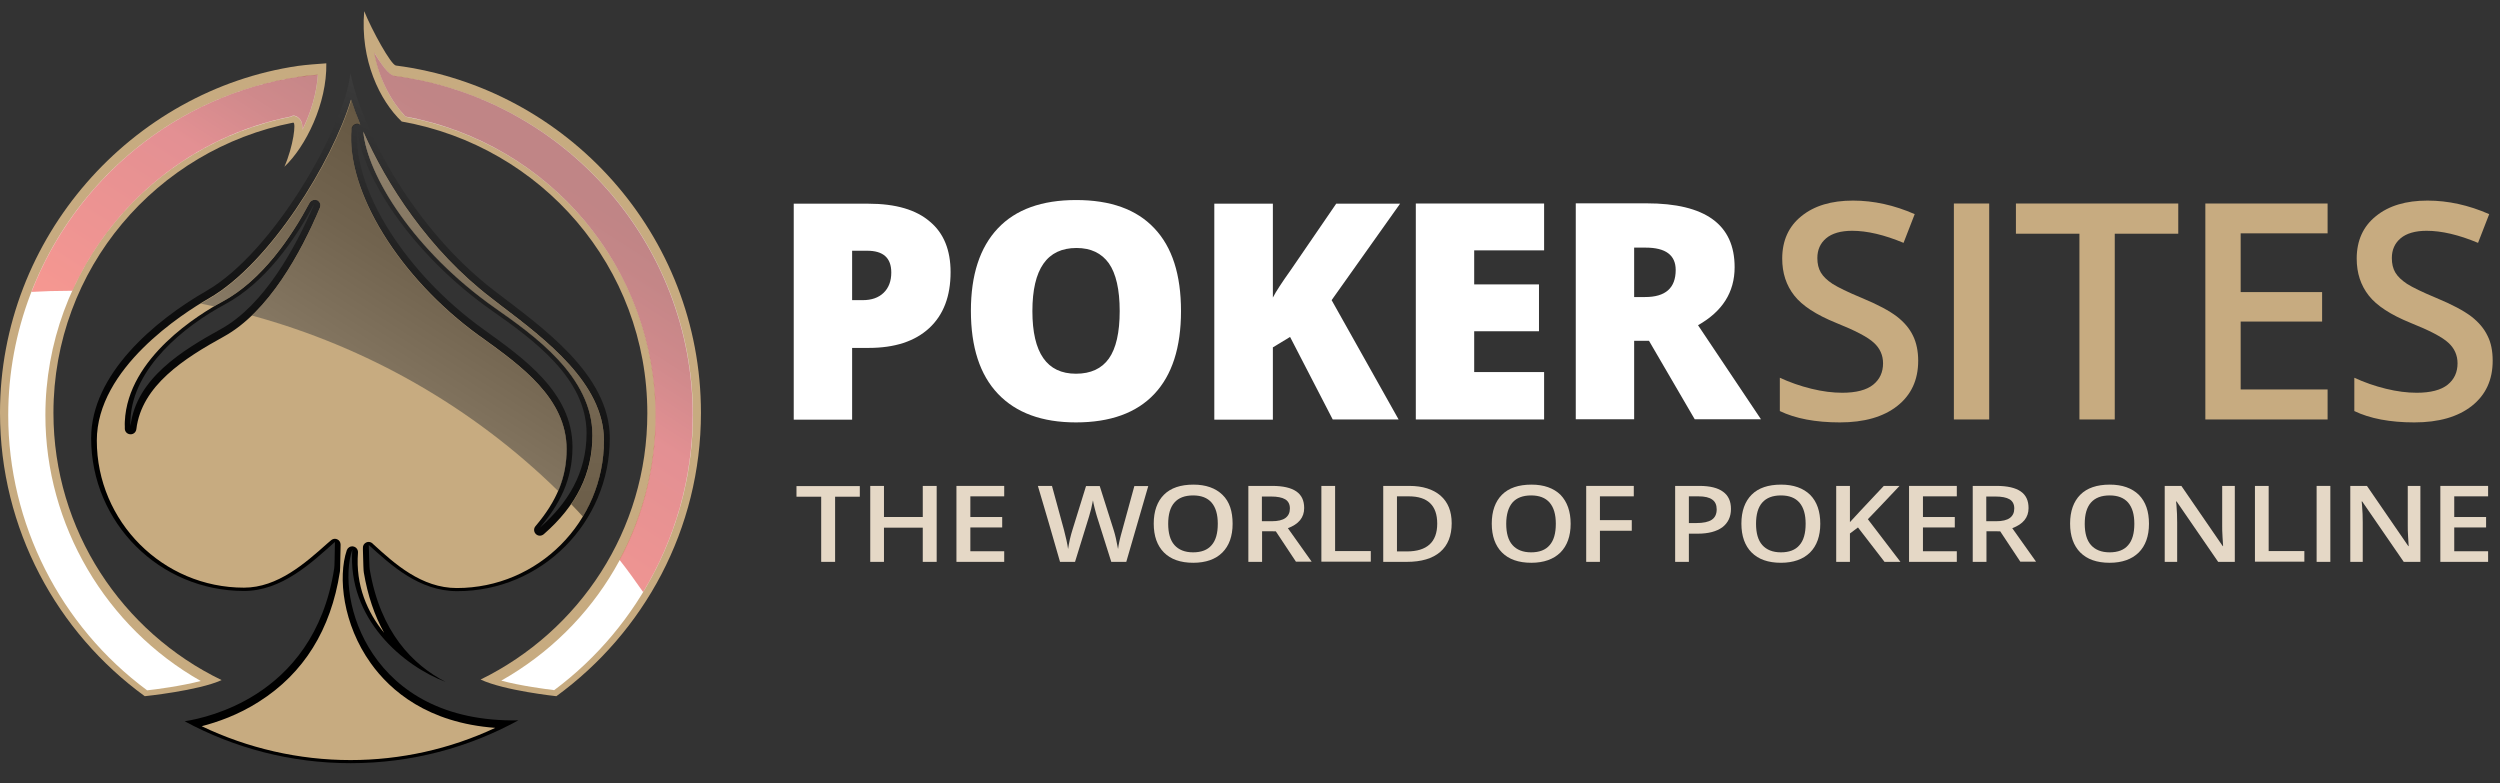 <?xml version="1.0" encoding="UTF-8"?> <svg xmlns="http://www.w3.org/2000/svg" xmlns:xlink="http://www.w3.org/1999/xlink" version="1.1" id="Layer_1" x="0px" y="0px" viewBox="0 0 1366 428" style="enable-background:new 0 0 1366 428;" xml:space="preserve"><rect x="0" y="0" width="1366" height="428" fill="#333333" stroke="none"/> <style type="text/css"> .st0{fill:url(#SVGID_1_);} .st1{fill:#C7AB80;} .st2{fill:#FFFFFF;} .st3{opacity:0.5;fill:url(#SVGID_00000062879784984120973600000006184406737863184566_);} .st4{opacity:0.5;fill:url(#SVGID_00000116231163499077520230000005690029614198915001_);} .st5{opacity:0.5;} .st6{fill:url(#SVGID_00000098902566774485274030000000283855098363435165_);} .st7{fill:url(#SVGID_00000078041976281127569580000014989888868991597473_);} .st8{fill:#E5D8C6;} </style> <g> <g> <g> <linearGradient id="SVGID_1_" gradientUnits="userSpaceOnUse" x1="308.781" y1="-38.457" x2="173.691" y2="293.262"> <stop offset="0" style="stop-color:#676767"></stop> <stop offset="0.281" style="stop-color:#414141"></stop> <stop offset="0.587" style="stop-color:#1D1D1D"></stop> <stop offset="0.837" style="stop-color:#080808"></stop> <stop offset="1" style="stop-color:#000000"></stop> </linearGradient> <path class="st0" d="M333.2,239.4c0-34.8-36.9-60.5-62.9-80.4c-45.3-34.7-72.9-89.3-78.8-119.1c-3.3,29.8-42.1,98.1-78.8,119.1 c-28.4,16.3-62.9,45.6-62.9,80.4c0,46.2,37.4,83.5,83.5,83.5c20.7,0,36.9-15.4,49.7-26.8c-0.1,7-0.2,13.6-0.4,14.5 c-5.6,36.2-24.2,56.9-42.7,68.7c-15.7,10-31.4,13.6-39,14.8c27,14.6,57.9,22.9,90.7,22.9c33.2,0,64.4-8.5,91.6-23.4 c-81.5,1.5-99.8-66.6-90.7-93.3c-2.8,37.9,27.9,63.6,51,72.3c-17.9-9.3-35.7-27.1-41.5-61.6c-0.2-1-0.3-6.9-0.5-13.2 c12.3,11.1,27.5,25.2,48.3,25.2C295.8,323.1,333.2,285.6,333.2,239.4z M120.7,179.8c-21,11.6-46.3,27-49.4,53 c0-1.3-0.1-2.5,0-3.8c1.4-28.1,29.1-50.6,51.6-62.7c21.8-11.7,38.1-34.9,49-55.3C161.3,135.9,144.2,166.8,120.7,179.8z M195.3,69.6c1.5,25.5,29.1,68.9,73.3,100c23.1,16.2,51.9,37.2,51.9,67.1c0,21.8-10.3,38.3-25.5,51.6 c10.7-12.6,17.8-26.1,17.8-44.1c0-29.8-26.7-48.5-49.1-64.6C222.4,149.8,192.1,103.7,195.3,69.6z"></path> <path class="st1" d="M191.5,415.3c-28.1,0-56-6.4-81.3-18.5c8.5-2.2,19.9-6.1,31.3-13.4c24.5-15.5,39.3-39.4,44.2-70.9 c0.1-0.5,0.2-1.3,0.4-14.9c0-1.3-0.7-2.4-1.8-2.9c-0.4-0.2-0.9-0.3-1.3-0.3c-0.8,0-1.5,0.3-2.1,0.8l-2,1.7 c-12.1,10.8-27.2,24.2-45.6,24.2c-44.3,0-80.4-36.1-80.4-80.4c0-39.5,46.9-69.4,61.3-77.7c33.4-19.1,67.4-74.7,77.6-108.6 c1.4,4.3,3.1,8.9,5.1,13.7c-0.5-0.3-1-0.4-1.6-0.5c0,0,0,0-0.1,0c-1.6,0-3,1.2-3.1,2.9c-3.1,34,26.2,81.4,69.7,112.9l1.3,0.9 c21.8,15.7,46.5,33.5,46.5,61.1c0,15.2-5.2,28.2-17,42.1c-1.1,1.3-1,3.1,0.2,4.3c0.6,0.6,1.4,0.9,2.2,0.9c0.7,0,1.5-0.3,2.1-0.8 c17.9-15.6,26.6-33.2,26.6-54c0-32.3-32.1-54.8-53.3-69.7c-44.1-31-69.7-72.4-71.9-96.3c12.6,28.6,35.8,64.8,69.9,90.9 c1.6,1.2,3.3,2.5,4.9,3.8c25.3,19.2,56.7,43.1,56.7,74.1c0,44.4-36,80.6-80.4,80.6c-19.3,0-34-13.3-45.7-24l-0.4-0.4 c-0.6-0.5-1.3-0.8-2.1-0.8c-0.4,0-0.9,0.1-1.3,0.3c-1.1,0.5-1.9,1.7-1.8,2.9l0,1.4c0.2,7.8,0.3,11.2,0.5,12.2 c2.1,12.4,5.8,23.4,11.1,32.9c-9.2-11.3-15.7-25.9-14.3-43.9c0.1-1.6-1-3-2.5-3.3c-0.2,0-0.4-0.1-0.6-0.1c-1.3,0-2.5,0.8-3,2.1 c-5,14.7-2.1,40.6,13.1,61.8c10.7,15,31.1,32.6,68,35.3C245.9,409.3,218.8,415.3,191.5,415.3z M171.9,109.2 c-1.1,0-2.2,0.6-2.8,1.7c-9.7,18.2-25.8,42.3-47.7,54c-12.1,6.5-51.6,30.4-53.2,65.4c-0.1,0.9,0,1.8,0,2.7l0,1.2 c0,1.7,1.3,3,3,3.1c0.1,0,0.1,0,0.2,0c1.6,0,2.9-1.2,3.1-2.8c2.9-23.9,26.2-38.7,47.8-50.6c24.5-13.5,42.1-45.8,52.5-70.4 c0.7-1.6,0-3.3-1.5-4.1C172.8,109.3,172.3,109.2,171.9,109.2z"></path> <g> <g> <path class="st1" d="M219.5,66.4c76.2,13.5,134.2,79.4,134.2,159.4c0,64-37.2,119.1-91.1,145.5c13,6.1,41.4,9.1,41.4,9.1 c47.8-34.8,79-91.3,79-154.8c0-97.2-72.8-177.6-166.7-189.8c-2.7-0.4-13.1-19.3-17.3-29.7C196.7,32.9,207.6,55.1,219.5,66.4z"></path> <path class="st1" d="M79.1,380.4c0,0,29.3-3,42-8.8c-54.3-26.2-91.9-81.8-91.9-146c0-78.8,56.4-144,131-158.6 c1.7-0.3,0.1,12.9-4.8,24.1c11.6-10.9,23.3-34.5,22.9-56.5c-4.6,0.3-10.9,0.8-15.4,1.4C72,49.3,0,129.7,0,225.5 C0,289.1,31.2,345.6,79.1,380.4z"></path> </g> </g> <g> <g> <g> <path class="st2" d="M302.8,377.1c-4.7-0.6-18.1-2.3-28.9-5.2c52.3-29.6,84.4-84.1,84.4-144.6c0-80.3-57.4-148.8-136.6-163.5 c-7-7.1-14.3-19.4-17.2-35.1c3.8,6.6,8.1,12.5,11.3,12.9c92.8,12,162.8,91.7,162.8,185.4C378.5,285.8,350.2,341.8,302.8,377.1 z"></path> </g> <g> <path class="st2" d="M80.4,377.2C32.8,342,4.5,285.9,4.5,226.9C4.5,134.6,72.9,55.1,163.6,42c3-0.4,6.9-0.8,10.1-1.1 c-0.7,10.3-3.9,20.8-8.4,29.9c0-2-0.3-4-1-5c-0.9-1.4-2.4-2.5-4-2.5h-0.4l-0.5,0.4C81.4,79,24.8,147.7,24.8,226.9 c0,59.9,33,115.8,84.9,145.2C98.8,374.9,85.1,376.7,80.4,377.2z"></path> </g> </g> </g> <linearGradient id="SVGID_00000170250346590242813390000007414916570765286023_" gradientUnits="userSpaceOnUse" x1="265.31" y1="47.808" x2="262.309" y2="370.522"> <stop offset="0" style="stop-color:#676767"></stop> <stop offset="0.281" style="stop-color:#414141"></stop> <stop offset="0.587" style="stop-color:#1D1D1D"></stop> <stop offset="0.837" style="stop-color:#080808"></stop> <stop offset="1" style="stop-color:#000000"></stop> </linearGradient> <path style="opacity:0.5;fill:url(#SVGID_00000170250346590242813390000007414916570765286023_);" d="M270.4,168.4 c21.2,14.9,53.3,37.4,53.3,69.7c0,13.7-3.8,26.1-11.6,37.4c2.2,2.2,4.3,4.5,6.4,6.8c7.3-12.1,11.5-26.3,11.5-41.5 c0-31.1-31.4-54.9-56.7-74.1c-1.7-1.3-3.3-2.5-4.9-3.8c-34.1-26.1-57.3-62.3-69.9-90.9C200.7,96.1,226.3,137.4,270.4,168.4z"></path> <linearGradient id="SVGID_00000163774501515530775800000000689117170086654600_" gradientUnits="userSpaceOnUse" x1="179.842" y1="260.094" x2="289.415" y2="88.981"> <stop offset="0" style="stop-color:#676767"></stop> <stop offset="0.281" style="stop-color:#414141"></stop> <stop offset="0.587" style="stop-color:#1D1D1D"></stop> <stop offset="0.837" style="stop-color:#080808"></stop> <stop offset="1" style="stop-color:#000000"></stop> </linearGradient> <path style="opacity:0.5;fill:url(#SVGID_00000163774501515530775800000000689117170086654600_);" d="M116.9,167.4 c1.7-1,3.2-1.9,4.5-2.5c21.8-11.7,38-35.9,47.7-54c0.6-1.1,1.7-1.7,2.8-1.7c0.5,0,0.9,0.1,1.4,0.3c1.5,0.7,2.2,2.5,1.5,4.1 c-8.1,19.2-20.6,42.9-37.2,58.8c62.7,17.1,120.6,50,167.5,96c3.1-7.3,4.6-14.7,4.6-22.8c0-27.6-24.7-45.4-46.5-61.1l-1.3-0.9 c-43.5-31.4-72.9-78.9-69.7-112.9c0.1-1.6,1.5-2.9,3.1-2.9h0.1c0.6,0,1.1,0.2,1.6,0.5c-2-4.9-3.7-9.5-5.1-13.7 c-10.2,33.9-44.2,89.4-77.6,108.6c-1.3,0.7-2.8,1.6-4.6,2.7C112.1,166.4,114.5,166.9,116.9,167.4z"></path> <g class="st5"> <g> <linearGradient id="SVGID_00000120559825730068182300000011651497150851362444_" gradientUnits="userSpaceOnUse" x1="211.239" y1="280.197" x2="320.81" y2="109.087"> <stop offset="0" style="stop-color:#ED3024"></stop> <stop offset="0.199" style="stop-color:#DE2A25"></stop> <stop offset="0.554" style="stop-color:#C72127"></stop> <stop offset="0.574" style="stop-color:#C32025"></stop> <stop offset="0.755" style="stop-color:#9F1418"></stop> <stop offset="0.904" style="stop-color:#8A0E10"></stop> <stop offset="1" style="stop-color:#820B0D"></stop> </linearGradient> <path style="fill:url(#SVGID_00000120559825730068182300000011651497150851362444_);" d="M358.2,227.2c0,28.2-7,55.1-19.7,78.7 c4.5,5.7,8.7,11.6,12.9,17.6c17.4-28.8,27.1-62.2,27.1-96.6c0-93.6-70-173.3-162.8-185.4c-3.2-0.4-7.4-6.3-11.3-12.9 c2.9,15.6,10.2,27.9,17.2,35.1C300.9,78.4,358.2,147,358.2,227.2z"></path> </g> <g> <linearGradient id="SVGID_00000073693149869489656610000000884580736340431238_" gradientUnits="userSpaceOnUse" x1="49.621" y1="176.707" x2="159.194" y2="5.594"> <stop offset="0" style="stop-color:#ED3024"></stop> <stop offset="0.199" style="stop-color:#DE2A25"></stop> <stop offset="0.554" style="stop-color:#C72127"></stop> <stop offset="0.574" style="stop-color:#C32025"></stop> <stop offset="0.755" style="stop-color:#9F1418"></stop> <stop offset="0.904" style="stop-color:#8A0E10"></stop> <stop offset="1" style="stop-color:#820B0D"></stop> </linearGradient> <path style="fill:url(#SVGID_00000073693149869489656610000000884580736340431238_);" d="M37.6,158.9c0.6,0,1.2,0,1.9,0 c21.7-48,65.6-84.6,119.9-95.3l0.5-0.4h0.4c1.6,0,3.1,1.1,4,2.5c0.7,1,1,3,1,5c4.5-9,7.7-19.6,8.4-29.9 c-3.2,0.3-7.1,0.6-10.1,1.1C96.1,51.8,41,98.3,17.2,159.5C24,159.1,30.8,158.9,37.6,158.9z"></path> </g> </g> </g> </g> <g> <g> <path class="st2" d="M519.4,148.7c0,13.2-3.9,23.4-11.7,30.6c-7.8,7.2-18.8,10.8-33.1,10.8h-9v39.2h-31.9v-118h40.8 c14.9,0,26.1,3.3,33.6,9.8C515.7,127.4,519.4,136.7,519.4,148.7z M465.6,164h5.8c4.8,0,8.6-1.3,11.4-4c2.8-2.7,4.2-6.4,4.2-11.1 c0-8-4.4-11.9-13.2-11.9h-8.2V164z"></path> <path class="st2" d="M645.3,170c0,19.9-4.9,35-14.6,45.3c-9.7,10.3-24,15.5-42.8,15.5c-18.5,0-32.7-5.2-42.6-15.6 c-9.9-10.4-14.8-25.5-14.8-45.4c0-19.6,4.9-34.6,14.7-45c9.8-10.4,24.1-15.5,42.8-15.5c18.8,0,33,5.1,42.7,15.4 C640.5,135,645.3,150.1,645.3,170z M564.1,170c0,22.8,7.9,34.2,23.8,34.2c8.1,0,14.1-2.8,18-8.3c3.9-5.5,5.9-14.2,5.9-25.9 c0-11.8-2-20.5-5.9-26.1c-4-5.6-9.9-8.4-17.7-8.4C572.1,135.5,564.1,147,564.1,170z"></path> <path class="st2" d="M764.2,229.2h-36l-23.3-45.1l-9.4,5.7v39.5h-32v-118h32v51.3c1.6-3.2,4.9-8.2,9.8-15.1l24.8-36.2h34.9 L727.6,164L764.2,229.2z"></path> <path class="st2" d="M843.7,229.2h-70.1v-118h70.1v25.6h-38.2v18.6h35.4v25.6h-35.4v22.3h38.2V229.2z"></path> <path class="st2" d="M892.9,186.2v42.9h-31.9v-118h38.7c32.1,0,48.1,11.6,48.1,34.9c0,13.7-6.7,24.2-20,31.7l34.4,51.4H926 l-25-42.9H892.9z M892.9,162.3h6c11.1,0,16.7-4.9,16.7-14.8c0-8.1-5.5-12.2-16.4-12.2h-6.3V162.3z"></path> <path class="st1" d="M1048.1,197.1c0,10.5-3.8,18.7-11.4,24.7c-7.6,6-18.1,9-31.4,9c-13.3,0-24.3-2.1-32.8-6.2v-18.2 c5.4,2.5,11.1,4.5,17.2,6s11.7,2.2,16.9,2.2c7.6,0,13.3-1.5,16.9-4.4c3.6-2.9,5.4-6.8,5.4-11.7c0-4.4-1.7-8.2-5-11.2 c-3.3-3.1-10.2-6.7-20.7-10.9c-10.8-4.4-18.4-9.3-22.8-14.9c-4.4-5.6-6.6-12.3-6.6-20.2c0-9.8,3.5-17.6,10.5-23.2 c7-5.7,16.4-8.5,28.2-8.5c11.3,0,22.5,2.5,33.7,7.4l-6.1,15.7c-10.5-4.4-19.9-6.6-28.1-6.6c-6.2,0-11,1.4-14.2,4.1 c-3.2,2.7-4.8,6.3-4.8,10.8c0,3.1,0.6,5.7,1.9,7.9c1.3,2.2,3.4,4.2,6.4,6.2c3,1.9,8.3,4.5,16,7.7c8.7,3.6,15,7,19.1,10.1 c4,3.1,7,6.6,8.9,10.6C1047.1,187.2,1048.1,191.8,1048.1,197.1z"></path> <path class="st1" d="M1067.6,229.2v-118h19.3v118H1067.6z"></path> <path class="st1" d="M1155.5,229.2h-19.3V127.7h-34.7v-16.5h88.7v16.5h-34.7V229.2z"></path> <path class="st1" d="M1271.8,229.2H1205v-118h66.8v16.3h-47.5v32.1h44.5v16.1h-44.5v37.1h47.5V229.2z"></path> <path class="st1" d="M1362,197.1c0,10.5-3.8,18.7-11.4,24.7c-7.6,6-18.1,9-31.4,9c-13.3,0-24.3-2.1-32.8-6.2v-18.2 c5.4,2.5,11.1,4.5,17.2,6s11.7,2.2,16.9,2.2c7.6,0,13.3-1.5,16.9-4.4c3.6-2.9,5.4-6.8,5.4-11.7c0-4.4-1.7-8.2-5-11.2 c-3.3-3.1-10.2-6.7-20.7-10.9c-10.8-4.4-18.4-9.3-22.8-14.9c-4.4-5.6-6.6-12.3-6.6-20.2c0-9.8,3.5-17.6,10.5-23.2 c7-5.7,16.4-8.5,28.2-8.5c11.3,0,22.5,2.5,33.7,7.4l-6.1,15.7c-10.5-4.4-19.9-6.6-28.1-6.6c-6.2,0-11,1.4-14.2,4.1 c-3.2,2.7-4.8,6.3-4.8,10.8c0,3.1,0.6,5.7,1.9,7.9c1.3,2.2,3.4,4.2,6.4,6.2c3,1.9,8.3,4.5,16,7.7c8.7,3.6,15,7,19.1,10.1 c4,3.1,7,6.6,8.9,10.6C1361.1,187.2,1362,191.8,1362,197.1z"></path> </g> <g> <path class="st8" d="M456.2,307h-7.5v-35.6h-13.5v-5.8h34.6v5.8h-13.5V307z"></path> <path class="st8" d="M511.8,307h-7.6v-18.7H483V307h-7.5v-41.5h7.5v17h21.2v-17h7.6V307z"></path> <path class="st8" d="M548.7,307h-26.1v-41.5h26.1v5.7h-18.5v11.3h17.4v5.7h-17.4v13h18.5V307z"></path> <path class="st8" d="M615.4,307h-8.2l-7.8-24.7c-0.3-1.1-0.8-2.6-1.3-4.7c-0.5-2-0.8-3.4-0.9-4.2c-0.2,1.2-0.6,2.8-1,4.7 c-0.5,1.9-0.9,3.4-1.2,4.3l-7.6,24.6h-8.2l-6-20.8l-6.1-20.7h7.7l6.6,24.2c1,3.9,1.8,7.3,2.2,10.3c0.2-1.6,0.6-3.4,1-5.4 c0.5-2,0.9-3.6,1.3-4.8l7.5-24.2h7.5l7.7,24.3c0.7,2.2,1.5,5.6,2.3,10.1c0.3-2.7,1.1-6.1,2.3-10.3l6.6-24.1h7.6L615.4,307z"></path> <path class="st8" d="M673.5,286.2c0,6.7-1.9,12-5.6,15.7c-3.7,3.7-9.1,5.6-15.9,5.6c-7,0-12.3-1.9-16-5.6 c-3.7-3.7-5.6-9-5.6-15.8s1.9-12.1,5.6-15.8c3.7-3.7,9.1-5.5,16.1-5.5c6.8,0,12.1,1.9,15.9,5.6S673.5,279.4,673.5,286.2z M638.3,286.2c0,5.1,1.1,9,3.4,11.6c2.3,2.6,5.7,4,10.2,4c4.5,0,7.9-1.3,10.1-3.9c2.3-2.6,3.4-6.5,3.4-11.7 c0-5.1-1.1-8.9-3.4-11.6c-2.3-2.6-5.6-3.9-10.1-3.9c-4.5,0-7.9,1.3-10.2,3.9S638.3,281.1,638.3,286.2z"></path> <path class="st8" d="M689.6,290.4V307h-7.5v-41.5h13c5.9,0,10.3,1,13.2,3c2.9,2,4.3,5,4.3,9.1c0,5.2-3,8.8-8.9,11l13,18.3h-8.6 l-11-16.6H689.6z M689.6,284.8h5.2c3.5,0,6-0.6,7.6-1.8c1.6-1.2,2.4-2.9,2.4-5.2c0-2.3-0.9-4-2.6-5c-1.7-1-4.3-1.5-7.7-1.5h-5 V284.8z"></path> <path class="st8" d="M722,307v-41.5h7.5v35.6h19.5v5.8H722z"></path> <path class="st8" d="M793.2,285.9c0,6.8-2.1,12.1-6.3,15.7c-4.2,3.6-10.3,5.4-18.2,5.4h-12.9v-41.5H770c7.3,0,13,1.8,17.1,5.3 C791.2,274.4,793.2,279.4,793.2,285.9z M785.3,286.1c0-9.9-5.2-14.9-15.5-14.9h-6.5v30.1h5.4 C779.7,301.3,785.3,296.2,785.3,286.1z"></path> <path class="st8" d="M858.2,286.2c0,6.7-1.9,12-5.6,15.7c-3.8,3.7-9.1,5.6-15.9,5.6c-7,0-12.3-1.9-16-5.6 c-3.7-3.7-5.6-9-5.6-15.8s1.9-12.1,5.6-15.8c3.7-3.7,9.1-5.5,16.1-5.5c6.8,0,12.1,1.9,15.9,5.6 C856.3,274.2,858.2,279.4,858.2,286.2z M823,286.2c0,5.1,1.1,9,3.4,11.6c2.3,2.6,5.7,4,10.2,4c4.5,0,7.9-1.3,10.1-3.9 c2.3-2.6,3.4-6.5,3.4-11.7c0-5.1-1.1-8.9-3.4-11.6c-2.3-2.6-5.6-3.9-10.1-3.9c-4.5,0-7.9,1.3-10.2,3.9 C824.2,277.2,823,281.1,823,286.2z"></path> <path class="st8" d="M874.2,307h-7.5v-41.5h26v5.7h-18.5v13h17.4v5.8h-17.4V307z"></path> <path class="st8" d="M945.8,278.1c0,4.3-1.6,7.6-4.7,10c-3.2,2.3-7.6,3.5-13.5,3.5h-4.8V307h-7.5v-41.5h13.3 c5.8,0,10.1,1.1,12.9,3.2C944.4,270.8,945.8,273.9,945.8,278.1z M922.8,285.8h4c3.9,0,6.7-0.6,8.5-1.8s2.7-3.1,2.7-5.7 c0-2.4-0.8-4.2-2.4-5.3c-1.6-1.2-4.1-1.8-7.6-1.8h-5.2V285.8z"></path> <path class="st8" d="M994.6,286.2c0,6.7-1.9,12-5.6,15.7c-3.8,3.7-9.1,5.6-15.9,5.6c-7,0-12.3-1.9-16-5.6 c-3.7-3.7-5.6-9-5.6-15.8s1.9-12.1,5.6-15.8c3.7-3.7,9.1-5.5,16.1-5.5c6.8,0,12.1,1.9,15.9,5.6 C992.8,274.2,994.6,279.4,994.6,286.2z M959.5,286.2c0,5.1,1.1,9,3.4,11.6c2.3,2.6,5.7,4,10.2,4c4.5,0,7.9-1.3,10.1-3.9 c2.3-2.6,3.4-6.5,3.4-11.7c0-5.1-1.1-8.9-3.4-11.6c-2.3-2.6-5.6-3.9-10.1-3.9c-4.5,0-7.9,1.3-10.2,3.9 C960.6,277.2,959.5,281.1,959.5,286.2z"></path> <path class="st8" d="M1038.4,307h-8.7l-14.5-18.8l-4.4,3.3V307h-7.5v-41.5h7.5v19.8c2.1-2.3,4.1-4.5,6.1-6.6l12.4-13.2h8.6 c-8,8.5-13.8,14.6-17.3,18.2L1038.4,307z"></path> <path class="st8" d="M1069.2,307h-26.1v-41.5h26.1v5.7h-18.5v11.3h17.4v5.7h-17.4v13h18.5V307z"></path> <path class="st8" d="M1085.4,290.4V307h-7.5v-41.5h13c5.9,0,10.3,1,13.2,3c2.9,2,4.3,5,4.3,9.1c0,5.2-3,8.8-8.9,11l13,18.3h-8.6 l-11-16.6H1085.4z M1085.4,284.8h5.2c3.5,0,6-0.6,7.6-1.8c1.6-1.2,2.4-2.9,2.4-5.2c0-2.3-0.9-4-2.6-5c-1.7-1-4.3-1.5-7.7-1.5h-5 V284.8z"></path> <path class="st8" d="M1174.2,286.2c0,6.7-1.9,12-5.6,15.7c-3.8,3.7-9.1,5.6-15.9,5.6c-7,0-12.3-1.9-16-5.6 c-3.7-3.7-5.6-9-5.6-15.8s1.9-12.1,5.6-15.8c3.7-3.7,9.1-5.5,16.1-5.5c6.8,0,12.1,1.9,15.9,5.6 C1172.4,274.2,1174.2,279.4,1174.2,286.2z M1139.1,286.2c0,5.1,1.1,9,3.4,11.6c2.3,2.6,5.7,4,10.2,4c4.5,0,7.9-1.3,10.1-3.9 c2.3-2.6,3.4-6.5,3.4-11.7c0-5.1-1.1-8.9-3.4-11.6c-2.3-2.6-5.6-3.9-10.1-3.9c-4.5,0-7.9,1.3-10.2,3.9 C1140.2,277.2,1139.1,281.1,1139.1,286.2z"></path> <path class="st8" d="M1221.2,307h-9.2l-22.7-33h-0.3l0.2,1.8c0.3,3.5,0.4,6.7,0.4,9.6V307h-6.8v-41.5h9.1l22.6,32.9h0.2 c0-0.4-0.1-2-0.3-4.8s-0.2-4.9-0.2-6.4v-21.7h6.9V307z"></path> <path class="st8" d="M1232.1,307v-41.5h7.5v35.6h19.5v5.8H1232.1z"></path> <path class="st8" d="M1265.8,307v-41.5h7.5V307H1265.8z"></path> <path class="st8" d="M1322.6,307h-9.2l-22.7-33h-0.3l0.2,1.8c0.3,3.5,0.4,6.7,0.4,9.6V307h-6.8v-41.5h9.1l22.6,32.9h0.2 c0-0.4-0.1-2-0.3-4.8s-0.2-4.9-0.2-6.4v-21.7h6.9V307z"></path> <path class="st8" d="M1359.5,307h-26.1v-41.5h26.1v5.7H1341v11.3h17.4v5.7H1341v13h18.5V307z"></path> </g> </g> </g> </svg> 